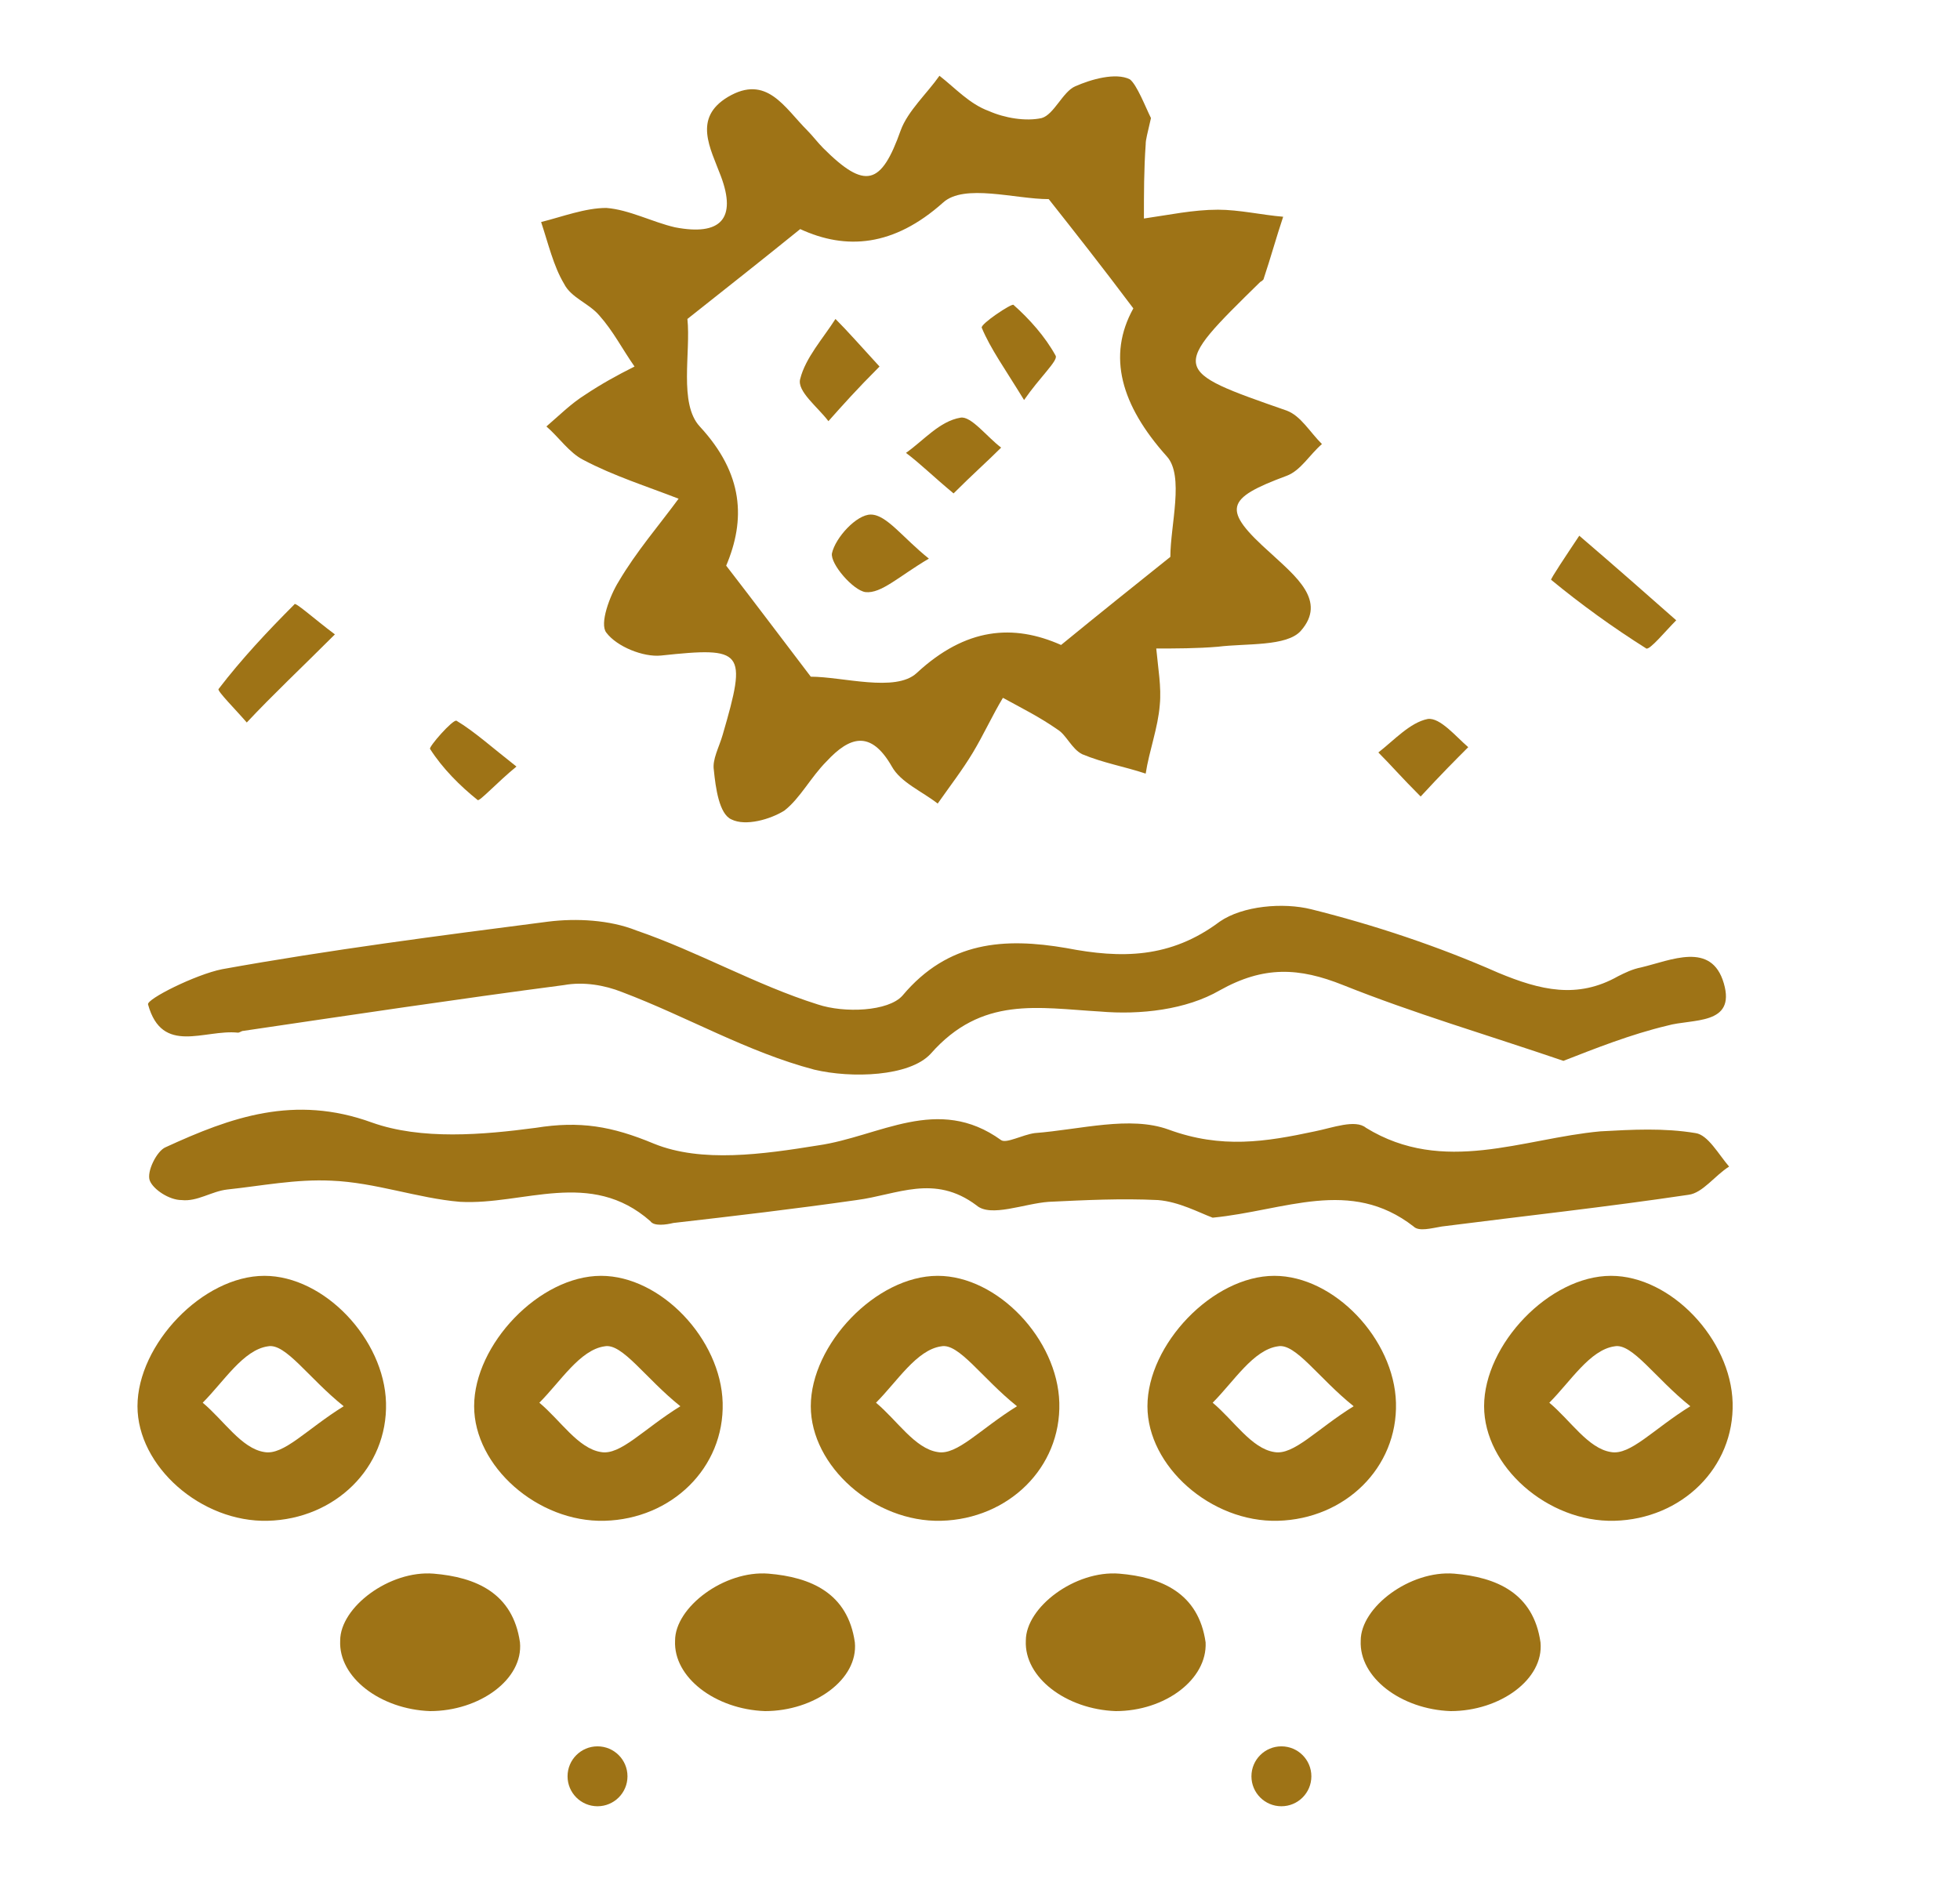 <?xml version="1.0" encoding="UTF-8"?> <!-- Generator: Adobe Illustrator 23.1.1, SVG Export Plug-In . SVG Version: 6.00 Build 0) --> <svg xmlns="http://www.w3.org/2000/svg" xmlns:xlink="http://www.w3.org/1999/xlink" id="Слой_1" x="0px" y="0px" viewBox="0 0 111.2 107.8" style="enable-background:new 0 0 111.2 107.8;" xml:space="preserve"> <style type="text/css"> .st0{fill:#9E7316;} </style> <title>4-6</title> <g> <path class="st0" d="M65.3,6.7C65.1,7.6,65,7.9,65,8.2c-0.1,1.4-0.1,2.8-0.1,4.2c1.4-0.2,2.8-0.5,4.2-0.5c1.2,0,2.5,0.3,3.7,0.4 c-0.4,1.2-0.7,2.3-1.1,3.5c0,0.1-0.2,0.2-0.2,0.2c-5.1,5-5.1,5,1.5,7.3c0.8,0.3,1.3,1.2,2,1.9c-0.7,0.6-1.2,1.5-2,1.8 c-3.5,1.3-3.7,1.9-0.9,4.4c1.4,1.3,3.2,2.7,1.7,4.4c-0.8,0.9-3.1,0.7-4.7,0.9c-1.2,0.1-2.4,0.1-3.5,0.1c0.1,1.1,0.3,2.2,0.2,3.2 c-0.1,1.3-0.6,2.6-0.8,3.9c-1.2-0.4-2.4-0.6-3.6-1.1c-0.6-0.3-0.9-1.1-1.4-1.4c-1-0.7-2-1.2-3.1-1.8c-0.6,1-1.1,2.1-1.7,3.1 c-0.6,1-1.3,1.9-2,2.9c-0.9-0.7-2.1-1.2-2.6-2.1c-1.2-2.1-2.4-1.7-3.7-0.3c-0.9,0.9-1.5,2.1-2.4,2.8c-0.8,0.5-2.2,0.9-3,0.5 c-0.7-0.3-0.9-1.8-1-2.8c-0.1-0.6,0.3-1.3,0.5-2c1.4-4.8,1.2-5-3.5-4.5c-1,0.1-2.5-0.5-3.1-1.3c-0.4-0.5,0.2-2.1,0.7-2.9 c1-1.7,2.3-3.2,3.4-4.7c-1.8-0.7-3.7-1.3-5.4-2.2c-0.8-0.4-1.4-1.3-2.1-1.9c0.7-0.6,1.4-1.3,2.2-1.8c0.9-0.6,1.8-1.1,2.8-1.6 c-0.7-1-1.2-2-2-2.9c-0.6-0.7-1.6-1-2-1.8c-0.6-1-0.9-2.3-1.3-3.5c1.2-0.3,2.5-0.8,3.7-0.8c1.3,0.1,2.6,0.8,3.9,1.1 c2.6,0.5,3.5-0.5,2.6-2.9c-0.6-1.6-1.6-3.3,0.4-4.5c2.2-1.3,3.2,0.6,4.5,1.9c0.3,0.3,0.6,0.7,0.9,1c2.4,2.4,3.3,2.1,4.4-1 c0.4-1.1,1.5-2.1,2.2-3.1c0.9,0.7,1.7,1.6,2.8,2c0.9,0.4,2.1,0.6,3,0.4c0.7-0.2,1.2-1.5,1.9-1.8c0.9-0.4,2.3-0.8,3.1-0.4 C64.5,4.8,65,6.1,65.3,6.7z M39,18.1c0.2,1.9-0.5,4.8,0.7,6.1c2.5,2.7,2.6,5.3,1.5,7.9c1.7,2.2,3.2,4.2,4.8,6.3 c1.8,0,4.8,0.9,6-0.2c2.8-2.6,5.5-2.8,8.2-1.6c2.2-1.8,4.2-3.4,6.2-5c0-1.8,0.8-4.6-0.2-5.7c-2.6-2.9-3.4-5.7-1.9-8.4 c-1.8-2.4-3.3-4.3-4.8-6.2c-1.9,0-4.8-0.9-6,0.2c-2.8,2.5-5.5,2.7-8.1,1.5C43.3,14.7,41.4,16.2,39,18.1z"></path> <path class="st0" d="M88.7,60.2c-4.4-1.5-8.5-2.7-12.5-4.3c-2.5-1-4.5-1.1-7,0.3c-1.9,1.1-4.5,1.4-6.8,1.2 c-3.5-0.2-6.7-0.9-9.6,2.4c-1.2,1.3-4.5,1.4-6.6,0.9c-3.8-1-7.2-3-10.9-4.4c-1-0.4-2.2-0.6-3.3-0.4c-6.1,0.8-12.1,1.7-18.2,2.6 c-0.1,0-0.2,0.1-0.3,0.1c-1.9-0.2-4.3,1.3-5.1-1.6c-0.1-0.3,2.7-1.7,4.2-2c6.1-1.1,12.3-1.9,18.5-2.7c1.6-0.2,3.5-0.1,5,0.5 c3.5,1.2,6.8,3.1,10.3,4.2c1.5,0.5,4,0.4,4.8-0.5c2.6-3.1,5.8-3.3,9.3-2.7c3.1,0.6,5.9,0.6,8.7-1.5c1.3-0.9,3.6-1.1,5.2-0.7 c3.6,0.9,7.2,2.1,10.6,3.6c2.4,1,4.5,1.5,6.8,0.2c0.4-0.2,0.8-0.4,1.3-0.5c1.7-0.4,4-1.5,4.7,0.9c0.7,2.4-1.8,2-3.2,2.4 C92.5,58.7,90.5,59.5,88.7,60.2z"></path> <path class="st0" d="M68.8,69.1c-0.8-0.3-1.9-0.9-3.1-1c-2.1-0.1-4.1,0-6.2,0.1c-1.4,0.1-3.3,0.9-4.1,0.2c-2.4-1.8-4.5-0.6-6.8-0.3 c-3.5,0.5-6.9,0.9-10.4,1.3c-0.4,0.1-1.1,0.2-1.3-0.1c-3.4-3-7.2-0.9-10.8-1.1c-2.4-0.2-4.8-1.1-7.3-1.2c-2-0.1-4,0.3-5.9,0.5 c-0.9,0.1-1.7,0.7-2.6,0.6c-0.7,0-1.6-0.6-1.8-1.1c-0.2-0.5,0.4-1.7,0.9-1.9c3.7-1.7,7.3-3,11.7-1.4c2.8,1,6.3,0.7,9.3,0.3 c2.5-0.4,4.3-0.1,6.7,0.9c2.7,1.1,6.2,0.6,9.3,0.1c3.5-0.5,6.8-2.9,10.4-0.3c0.3,0.2,1.2-0.3,1.9-0.4c2.6-0.2,5.4-1,7.6-0.2 c3,1.1,5.5,0.7,8.3,0.1c1-0.2,2.3-0.7,2.9-0.2c4.4,2.7,8.9,0.6,13.3,0.2c1.8-0.1,3.6-0.2,5.4,0.1c0.7,0.1,1.3,1.2,1.9,1.9 c-0.8,0.5-1.5,1.5-2.3,1.6c-4.7,0.7-9.3,1.2-14,1.8c-0.6,0.1-1.3,0.3-1.6,0C76.6,66.8,72.9,68.7,68.8,69.1z"></path> <path class="st0" d="M98.3,79.6c0.1,3.7-2.9,6.6-6.7,6.7c-3.8,0.1-7.4-3.1-7.4-6.5c0-3.5,3.7-7.4,7.2-7.4 C94.8,72.4,98.2,76,98.3,79.6z M95.9,79.8c-2-1.6-3.3-3.6-4.3-3.4c-1.4,0.2-2.5,2-3.7,3.2c1.2,1,2.2,2.6,3.5,2.8 C92.5,82.6,93.8,81.1,95.9,79.8z"></path> <path class="st0" d="M79.2,79.6c0.1,3.7-2.9,6.6-6.7,6.7c-3.8,0.1-7.4-3.1-7.4-6.5c0-3.5,3.7-7.4,7.2-7.4 C75.7,72.4,79.1,76,79.2,79.6z M76.8,79.8c-2-1.6-3.3-3.6-4.3-3.4c-1.4,0.2-2.5,2-3.7,3.2c1.2,1,2.2,2.6,3.5,2.8 C73.4,82.6,74.7,81.1,76.8,79.8z"></path> <path class="st0" d="M60.1,79.6c0.1,3.7-2.9,6.6-6.7,6.7c-3.8,0.1-7.4-3.1-7.4-6.5c0-3.5,3.7-7.4,7.2-7.4 C56.6,72.4,60,76,60.1,79.6z M57.7,79.8c-2-1.6-3.3-3.6-4.3-3.4c-1.4,0.2-2.5,2-3.7,3.2c1.2,1,2.2,2.6,3.5,2.8 C54.3,82.6,55.6,81.1,57.7,79.8z"></path> <path class="st0" d="M41,79.6c0.1,3.7-2.9,6.6-6.7,6.7c-3.8,0.1-7.4-3.1-7.4-6.5c0-3.5,3.7-7.4,7.2-7.4C37.5,72.4,40.9,76,41,79.6z M38.6,79.8c-2-1.6-3.3-3.6-4.3-3.4c-1.4,0.2-2.5,2-3.7,3.2c1.2,1,2.2,2.6,3.5,2.8C35.2,82.6,36.5,81.1,38.6,79.8z"></path> <path class="st0" d="M21.9,79.6c0.1,3.7-2.9,6.6-6.7,6.7c-3.8,0.1-7.4-3.1-7.4-6.5c0-3.5,3.7-7.4,7.2-7.4 C18.4,72.4,21.8,76,21.9,79.6z M19.5,79.8c-2-1.6-3.3-3.6-4.3-3.4c-1.4,0.2-2.5,2-3.7,3.2c1.2,1,2.2,2.6,3.5,2.8 C16.1,82.6,17.4,81.1,19.5,79.8z"></path> <path class="st0" d="M43.4,97.1c-2.8-0.1-5.2-1.9-5.1-4c0-1.9,2.8-4,5.3-3.8c2.4,0.2,4.5,1.1,4.9,3.9 C48.7,95.3,46.2,97.1,43.4,97.1z"></path> <path class="st0" d="M24.4,97.1c-2.8-0.1-5.2-1.9-5.1-4c0-1.9,2.8-4,5.3-3.8c2.4,0.2,4.5,1.1,4.9,3.9 C29.7,95.3,27.2,97.1,24.4,97.1z"></path> <path class="st0" d="M82.3,97.1c-2.8-0.1-5.2-1.9-5.1-4c0-1.9,2.8-4,5.3-3.8c2.4,0.2,4.5,1.1,4.9,3.9 C87.6,95.3,85.1,97.1,82.3,97.1z"></path> <path class="st0" d="M63.3,97.1c-2.8-0.1-5.2-1.9-5.1-4c0-1.9,2.8-4,5.3-3.8c2.4,0.2,4.5,1.1,4.9,3.9 C68.5,95.3,66.1,97.1,63.3,97.1z"></path> <path class="st0" d="M89.6,30.4c2.1,1.8,3.8,3.3,5.5,4.8c-0.6,0.6-1.5,1.7-1.7,1.6c-1.9-1.2-3.7-2.5-5.4-3.9 C88,32.8,88.8,31.6,89.6,30.4z"></path> <path class="st0" d="M19,36c-1.9,1.9-3.5,3.4-5,5c-0.6-0.7-1.7-1.8-1.6-1.9c1.3-1.7,2.8-3.3,4.3-4.8C16.7,34.1,17.8,35.1,19,36z"></path> <path class="st0" d="M80.6,45.2c-1.1-1.1-1.7-1.8-2.4-2.5c0.9-0.7,1.8-1.7,2.8-1.9c0.7-0.1,1.6,1,2.3,1.6 C82.6,43.1,81.8,43.9,80.6,45.2z"></path> <path class="st0" d="M29.3,43.5c-1.1,0.9-2.1,2-2.2,1.9c-1-0.8-2-1.8-2.7-2.9c-0.1-0.1,1.3-1.7,1.5-1.6 C26.9,41.5,27.9,42.4,29.3,43.5z"></path> <path class="st0" d="M49.9,20.8c-1.3,1.3-2.1,2.2-2.9,3.1c-0.6-0.8-1.8-1.7-1.6-2.4c0.3-1.2,1.3-2.3,2-3.4 C48.1,18.8,48.8,19.6,49.9,20.8z"></path> <path class="st0" d="M52.7,31.7c-1.7,1-2.7,2-3.6,1.9c-0.7-0.1-2-1.6-1.9-2.2c0.2-0.9,1.4-2.2,2.2-2.2 C50.3,29.2,51.2,30.5,52.7,31.7z"></path> <path class="st0" d="M54.1,28c-1.2-1-1.9-1.7-2.7-2.3c1-0.7,1.9-1.8,3.1-2c0.6-0.1,1.5,1.1,2.3,1.7C56,26.2,55.2,26.9,54.1,28z"></path> <path class="st0" d="M58.1,22.7c-1.1-1.8-1.9-2.9-2.4-4.1c-0.1-0.2,1.7-1.4,1.8-1.3c0.9,0.8,1.8,1.8,2.4,2.9 C60,20.5,59,21.4,58.1,22.7z"></path> <circle class="st0" cx="72.7" cy="100.8" r="1.7"></circle> <circle class="st0" cx="33.9" cy="100.8" r="1.7"></circle> </g> </svg> 